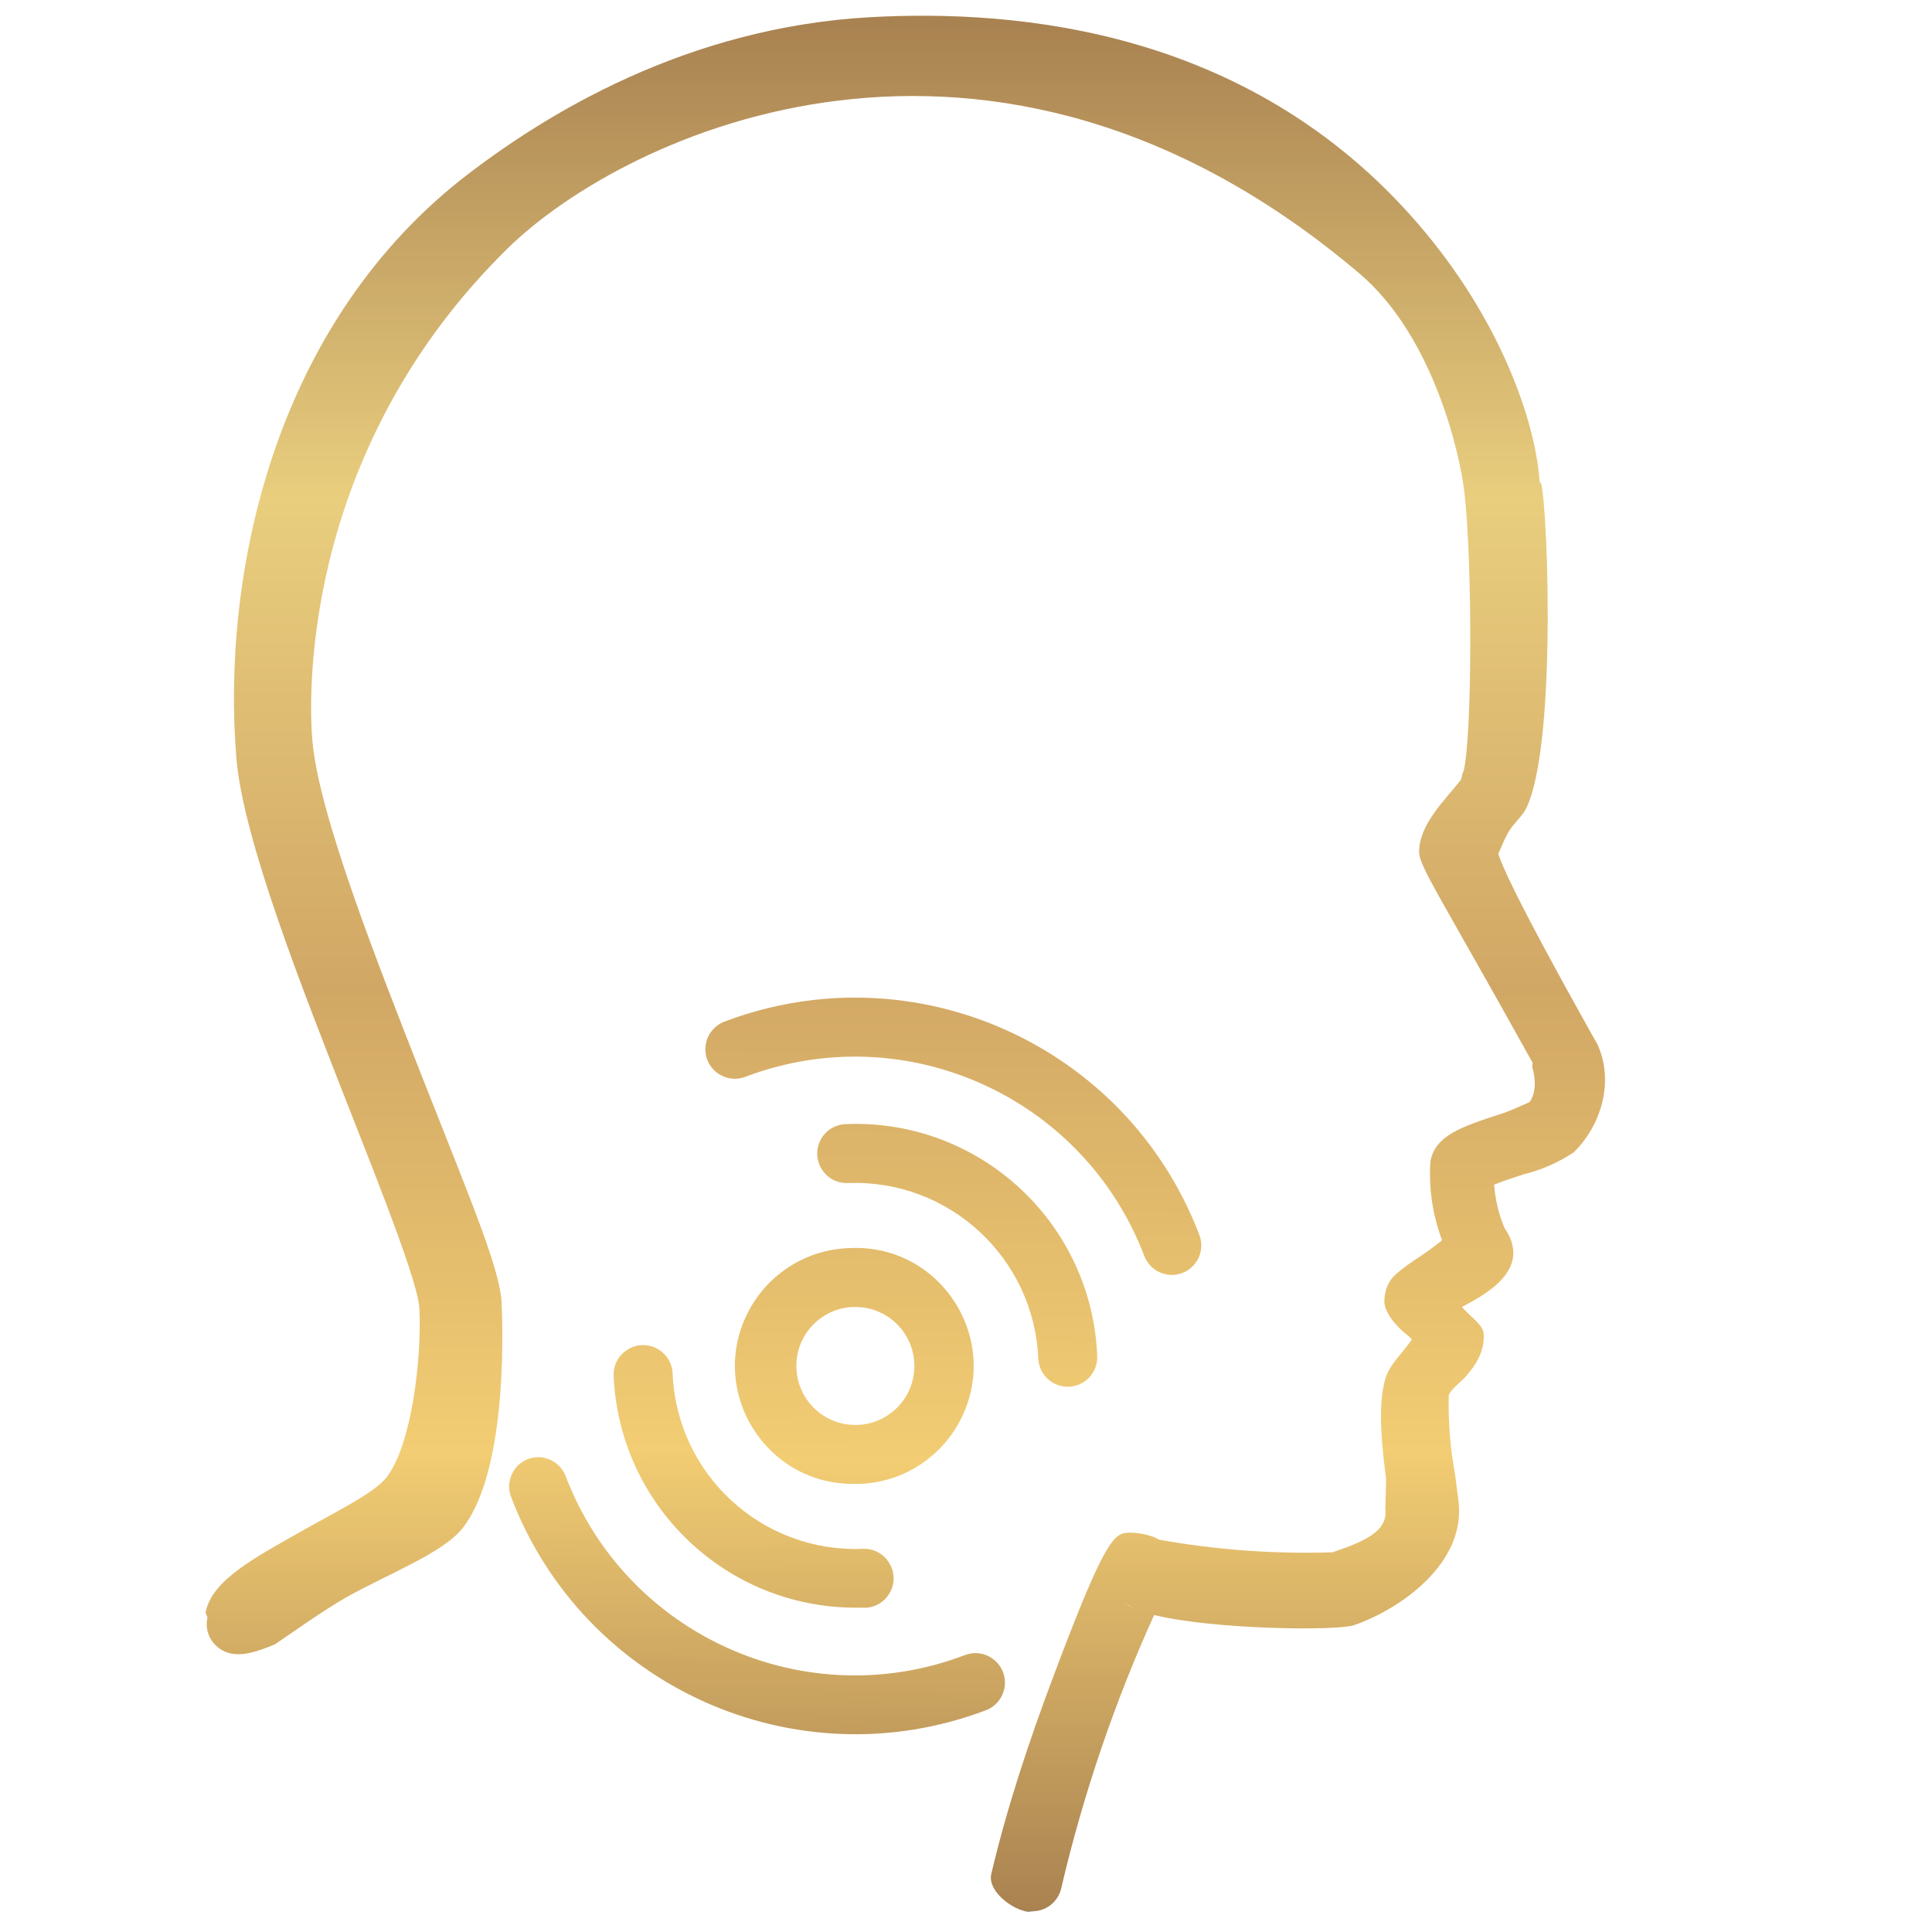 <?xml version="1.0" encoding="utf-8"?>
<svg viewBox="0 0 500 500" xmlns="http://www.w3.org/2000/svg" xmlns:xlink="http://www.w3.org/1999/xlink">
  <defs>
    <linearGradient id="gradient-1-0" gradientUnits="userSpaceOnUse" x1="195.922" y1="377.125" x2="195.922" y2="448.821" gradientTransform="matrix(1, 0.007, -0.044, 6.662, 21.194, -2177.265)" xlink:href="#gradient-1"/>
    <linearGradient id="gradient-1">
      <title>Manuka Gold</title>
      <stop offset="0" style="stop-color: rgb(169, 130, 81);"/>
      <stop offset="0.244" style="stop-color: rgb(242, 205, 115);"/>
      <stop offset="0.489" style="stop-color: rgb(209, 167, 101);"/>
      <stop offset="0.749" style="stop-color: rgb(233, 206, 126);"/>
      <stop offset="1" style="stop-color: rgb(169, 130, 81);"/>
    </linearGradient>
    <linearGradient id="gradient-1-1" gradientUnits="userSpaceOnUse" x1="248.291" y1="258.006" x2="248.291" y2="329.778" gradientTransform="matrix(1, 0.005, -0.033, 6.7, 11.587, -1629.854)" xlink:href="#gradient-1"/>
    <linearGradient id="gradient-1-2" gradientUnits="userSpaceOnUse" x1="195.036" y1="348.11" x2="195.036" y2="416.098" gradientTransform="matrix(1, -0.003, 0.023, 6.959, -18.995, -2148.233)" xlink:href="#gradient-1"/>
    <linearGradient id="gradient-1-3" gradientUnits="userSpaceOnUse" x1="247.729" y1="290.861" x2="247.729" y2="358.884" gradientTransform="matrix(1, 0.005, -0.035, 7.21, 14.757, -1942.081)" xlink:href="#gradient-1"/>
    <linearGradient id="gradient-1-4" gradientUnits="userSpaceOnUse" x1="221.092" y1="322.965" x2="221.092" y2="384.026" gradientTransform="matrix(1, -0.008, 0.064, 8.033, -26.987, -2383.279)" xlink:href="#gradient-1"/>
    <linearGradient id="gradient-1-5" gradientUnits="userSpaceOnUse" x1="234.041" y1="6.406" x2="234.041" y2="494.688" xlink:href="#gradient-1"/>
  </defs>
  <path d="M 255.151 448.371 C 251.257 449.768 246.958 447.807 245.463 443.948 C 229.718 402.627 183.467 381.882 142.136 397.604 C 136.644 399.705 130.941 395.071 131.869 389.267 C 132.299 386.573 134.133 384.316 136.682 383.339 C 185.854 364.704 240.837 389.392 259.576 438.531 C 261.07 442.47 259.092 446.876 255.151 448.371 Z" style="fill: url('#gradient-1-0'); transform-origin: 195.922px 412.973px;" transform="matrix(-1, 0, 0, -1, -0, 0)"/>
  <path d="M 305.984 323.723 C 256.795 342.386 201.787 317.689 183.052 268.533 C 181.549 264.603 183.512 260.202 187.437 258.691 C 191.385 257.169 195.822 259.156 197.316 263.116 C 213.062 304.374 259.233 325.104 300.53 309.459 C 306.019 307.361 311.725 311.991 310.797 317.797 C 310.367 320.488 308.532 322.75 305.984 323.723 Z" style="fill: url('#gradient-1-1'); transform-origin: 246.722px 294.065px;" transform="matrix(-1, 0, 0, -1, 0, -0)"/>
  <path d="M 166.15 348.147 L 168.743 348.147 C 202.277 348.201 229.828 374.642 231.259 408.145 C 231.491 414.02 225.281 417.945 220.079 415.21 C 217.664 413.944 216.107 411.483 216.001 408.756 C 214.925 382.628 192.887 362.313 166.76 363.367 C 160.886 363.603 156.961 357.394 159.695 352.187 C 160.961 349.773 163.422 348.22 166.15 348.11 L 166.15 348.147 Z" style="fill: url('#gradient-1-2'); transform-origin: 195.036px 382.104px;" transform="matrix(-1, 0, 0, -1, 0, 0)"/>
  <path d="M 218.82 290.861 L 219.126 290.861 C 223.223 290.857 226.591 294.091 226.755 298.183 C 227.887 324.285 249.893 344.565 275.997 343.573 C 281.867 343.324 285.806 349.527 283.086 354.737 C 281.825 357.155 279.369 358.715 276.646 358.829 C 242.064 360.272 212.878 333.377 211.499 298.793 C 211.328 294.579 214.607 291.029 218.82 290.861 Z" style="fill: url('#gradient-1-3'); transform-origin: 247.729px 324.873px;" transform="matrix(-1, 0, 0, -1, 0, -0)"/>
  <path d="M 220.817 322.972 C 244.306 322.502 259.497 347.638 248.158 368.217 C 242.893 377.762 232.938 383.782 222.036 383.999 C 198.546 384.968 182.816 360.146 193.724 339.319 C 198.786 329.654 208.618 323.422 219.521 322.972 L 220.817 322.972 Z M 205.56 354.096 C 205.888 362.286 212.624 368.75 220.817 368.742 L 221.465 368.742 C 229.88 368.391 236.416 361.289 236.073 352.875 C 235.741 344.43 228.608 337.863 220.168 338.229 C 211.754 338.58 205.217 345.682 205.56 354.096 Z" style="fill: url('#gradient-1-4'); stroke-width: 5px; transform-origin: 221.092px 353.496px;" transform="matrix(-1, 0, 0, -1, 0, -0)"/>
  <path d="M 414.891 83.753 C 413.174 92.221 402.609 97.706 389.26 105.258 C 381.059 109.911 371.248 114.671 368.045 118.753 C 361.522 127.143 358.929 149.494 359.539 162.387 C 359.843 168.757 368.655 191.183 377.198 212.886 C 390.281 246.223 405.156 283.985 406.911 304.924 C 410.725 351.725 397.719 415.537 349.088 454.365 C 326.888 471.796 290.209 494.014 242.835 496.645 C 205.227 498.704 143.107 493.899 99.092 440.805 C 78.151 415.517 70.384 389.708 69.622 376.168 C 67.988 380.306 64.453 308.217 73.318 291.498 C 73.943 290.319 75.035 289.248 76.026 288.027 C 78.213 285.586 78.946 283.106 80.327 280.135 C 79.603 277.617 75.673 268.273 56.221 233.563 L 54.772 231.045 C 50.32 221.633 53.386 210.164 60.808 202.855 C 64.771 200.231 69.158 198.309 73.776 197.173 C 75.989 196.447 79.307 195.38 81.405 194.502 C 81.116 190.657 80.214 186.885 78.735 183.327 C 71.719 173.142 82.302 166.659 89.72 162.882 C 88.399 161.078 84.806 158.676 84.208 156.521 C 83.585 152.596 85.493 148.595 88.12 145.612 C 89.394 143.728 92.322 142.079 93.153 139.959 C 93.306 133.109 92.756 126.255 91.512 119.514 L 90.636 112.688 C 88.576 96.554 105.701 84.615 117.678 80.496 C 121.95 79.009 153.76 79.314 169.399 83.127 C 179.69 60.406 187.738 36.735 193.429 12.45 C 194.211 8.887 197.408 6.377 201.058 6.461 C 201.615 6.388 202.178 6.388 202.735 6.461 C 206.84 7.372 212.453 11.939 211.557 16.043 C 207.479 33.37 201.792 50.417 195.528 67.078 C 184.087 97.591 180.644 103.25 177.555 104.204 C 175.221 104.883 170.187 103.991 168.17 102.633 C 153.337 99.974 138.263 98.875 123.201 99.352 C 114.619 102.289 108.866 104.906 109.553 110.588 L 109.346 118.218 C 111.063 131.262 111.199 139.378 109.331 144.947 C 108.096 148.3 104.961 151.115 102.955 154.072 L 102.688 154.491 L 103.604 155.369 C 106.152 157.26 109.604 160.921 109.818 164.087 C 109.799 166.826 108.979 169.424 106.912 171.221 C 105.169 172.841 102.529 174.671 100.519 175.941 C 99.069 176.933 96.514 178.725 94.874 180.099 C 97.32 186.594 98.349 193.539 97.888 200.466 C 96.744 207.256 89.649 209.544 79.847 212.747 C 77.257 213.53 74.71 214.819 72.218 215.868 C 70.44 218.426 70.67 222.027 71.553 225.014 L 71.434 226.037 C 95.387 269.177 100.816 276.865 100.816 280.642 C 100.816 287.736 94.058 294.136 90.206 299.018 C 89.595 299.743 89.809 300.841 89.312 301.49 C 87.106 309.957 86.969 354.856 89.081 373.584 C 90.181 383.342 97.056 414.005 116.202 430.26 C 211.648 511.294 306.394 466.62 336.805 436.702 C 388.538 385.807 388.531 324.211 387.234 309.411 C 385.67 290.684 370.642 252.427 358.551 221.684 C 346.88 191.971 338.575 172.541 338.27 163.958 C 337.811 153.85 337.271 119.83 348.333 105.64 C 353.367 99.157 368.068 93.588 378.441 87.714 C 384.621 84.205 393.308 77.967 396.914 75.547 C 402.061 73.448 407.857 71.173 412.155 75.177 C 414.147 77.04 415.002 79.824 414.387 82.478 L 414.891 83.753 Z M 177.18 86.56 C 176.398 85.778 175.444 85.191 174.397 84.843 C 175.419 85.247 176.36 85.827 177.18 86.56 Z" style="fill: url('#gradient-1-5'); stroke-width: 7px; transform-origin: 233.797px 251.713px;" transform="matrix(-1, 0, 0, -1, 0.487, -2.334)"/>
</svg>